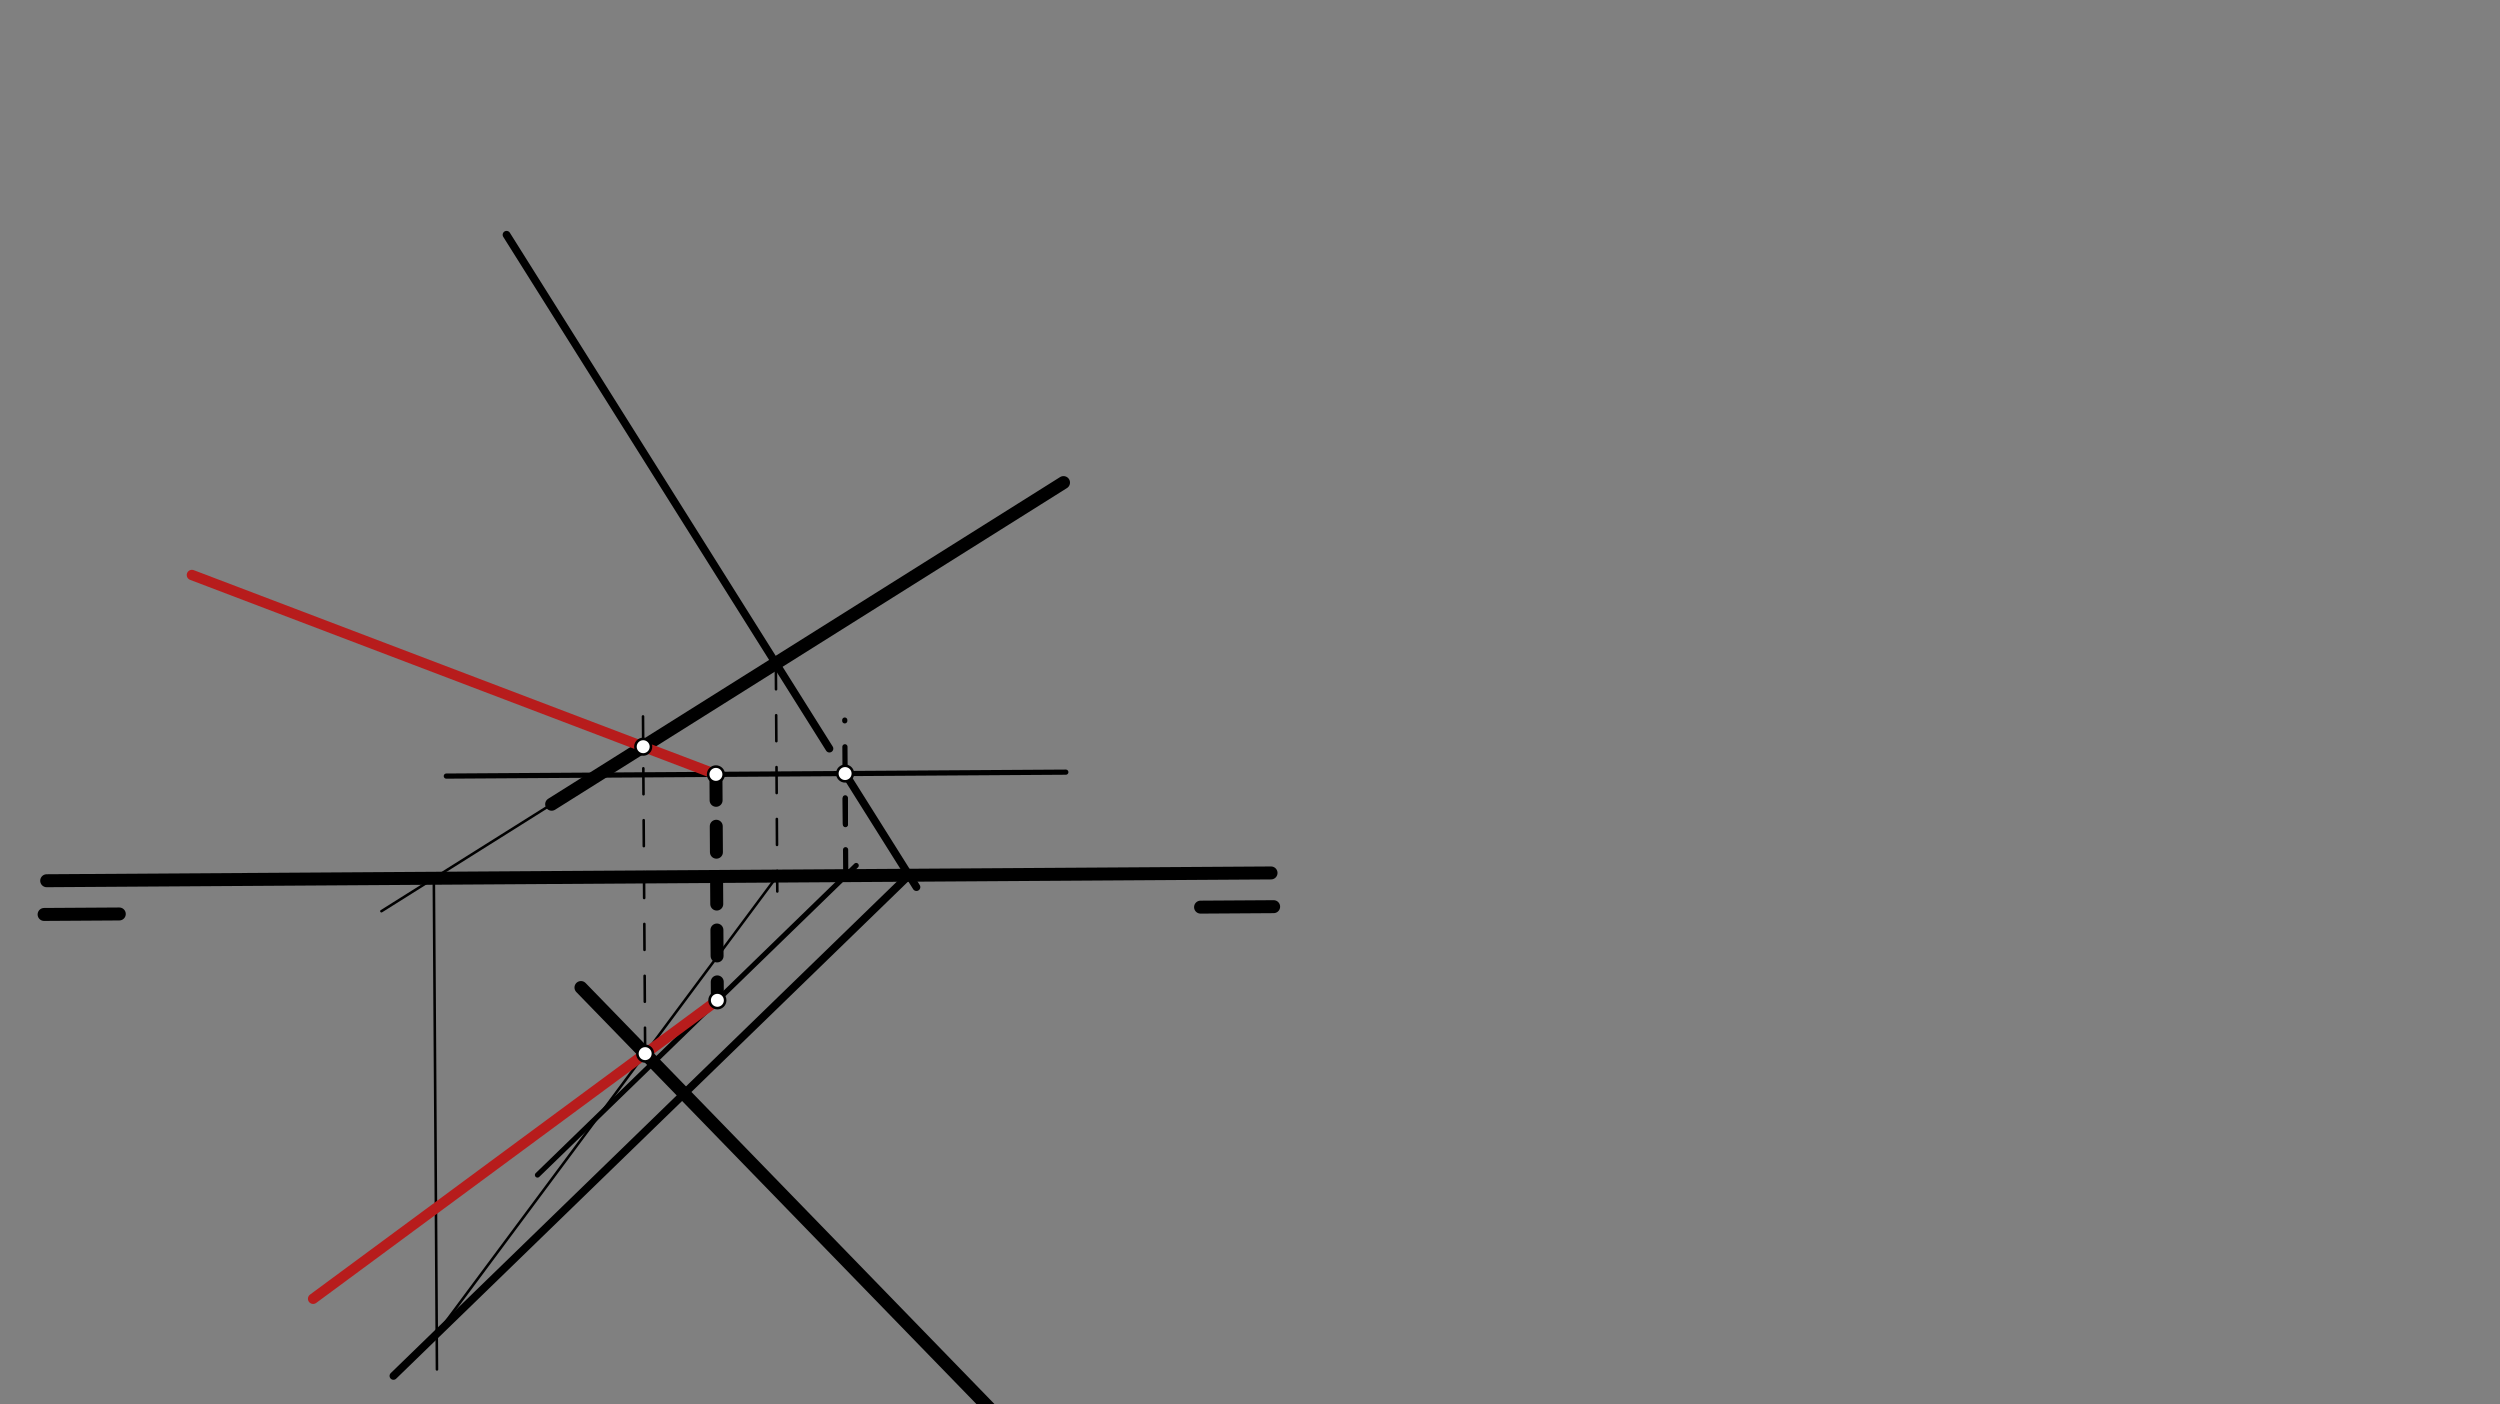 <svg xmlns="http://www.w3.org/2000/svg" class="svg--816" height="100%" preserveAspectRatio="xMidYMid meet" viewBox="0 0 963.78 541.417" width="100%"><rect x="0" y="0" width="963.78" height="541.417" fill="#808080" stroke="none"/><defs><marker id="marker-arrow" markerHeight="16" markerUnits="userSpaceOnUse" markerWidth="24" orient="auto-start-reverse" refX="24" refY="4" viewBox="0 0 24 8"><path d="M 0 0 L 24 4 L 0 8 z" stroke="inherit"></path></marker></defs><g class="aux-layer--949"></g><g class="main-layer--75a"><g class="element--733"><line stroke="#000000" stroke-dasharray="none" stroke-linecap="round" stroke-width="5" x1="18" x2="490" y1="339.531" y2="336.531"></line></g><g class="element--733"><line stroke="#000000" stroke-dasharray="none" stroke-linecap="round" stroke-width="5" x1="17" x2="45.986" y1="352.531" y2="352.347"></line></g><g class="element--733"><line stroke="#000000" stroke-dasharray="none" stroke-linecap="round" stroke-width="5" x1="491" x2="462.83" y1="349.531" y2="349.71"></line></g><g class="element--733"><line stroke="#000000" stroke-dasharray="10" stroke-linecap="round" stroke-width="5" x1="276" x2="276.554" y1="298.531" y2="385.636"></line></g><g class="element--733"><line stroke="#000000" stroke-dasharray="none" stroke-linecap="round" stroke-width="5" x1="223.967" x2="385" y1="380.705" y2="546.531"></line></g><g class="element--733"><line stroke="#000000" stroke-dasharray="none" stroke-linecap="round" stroke-width="5" x1="212.667" x2="410" y1="310.042" y2="186.042"></line></g><g class="element--733"><line stroke="#000000" stroke-dasharray="none" stroke-linecap="round" stroke-width="2" x1="276.554" x2="330.072" y1="385.636" y2="333.665"></line></g><g class="element--733"><line stroke="#000000" stroke-dasharray="none" stroke-linecap="round" stroke-width="2" x1="276.554" x2="207.205" y1="385.636" y2="452.98"></line></g><g class="element--733"><line stroke="#000000" stroke-dasharray="none" stroke-linecap="round" stroke-width="2" x1="276" x2="410.887" y1="298.531" y2="297.674"></line></g><g class="element--733"><line stroke="#000000" stroke-dasharray="none" stroke-linecap="round" stroke-width="2" x1="276" x2="172.061" y1="298.531" y2="299.192"></line></g><g class="element--733"><line stroke="#000000" stroke-dasharray="10" stroke-linecap="round" stroke-width="2" x1="326.047" x2="325.796" y1="337.573" y2="298.215"></line></g><g class="element--733"><line stroke="#000000" stroke-dasharray="10" stroke-linecap="round" stroke-width="2" x1="325.921" x2="325.665" y1="317.894" y2="277.597"></line></g><g class="element--733"><line stroke="#000000" stroke-dasharray="none" stroke-linecap="round" stroke-width="3" x1="325.796" x2="353.301" y1="298.215" y2="341.985"></line></g><g class="element--733"><line stroke="#000000" stroke-dasharray="none" stroke-linecap="round" stroke-width="3" x1="350.431" x2="151.677" y1="337.418" y2="530.428"></line></g><g class="element--733"><line stroke="#000000" stroke-dasharray="none" stroke-linecap="round" stroke-width="3" x1="319.753" x2="195.278" y1="288.598" y2="90.509"></line></g><g class="element--733"><line stroke="#000000" stroke-dasharray="none" stroke-linecap="round" stroke-width="1" x1="212.667" x2="147.047" y1="310.042" y2="351.276"></line></g><g class="element--733"><line stroke="#000000" stroke-dasharray="none" stroke-linecap="round" stroke-width="1" x1="167.247" x2="168.45" y1="338.583" y2="527.926"></line></g><g class="element--733"><line stroke="#000000" stroke-dasharray="10" stroke-linecap="round" stroke-width="1" x1="299.099" x2="299.658" y1="255.729" y2="343.677"></line></g><g class="element--733"><line stroke="#000000" stroke-dasharray="none" stroke-linecap="round" stroke-width="1" x1="168.363" x2="299.621" y1="514.224" y2="337.741"></line></g><g class="element--733"><line stroke="#000000" stroke-dasharray="10" stroke-linecap="round" stroke-width="1" x1="248.714" x2="247.838" y1="406.189" y2="268.471"></line></g><g class="element--733"><line stroke="#B71C1C" stroke-dasharray="none" stroke-linecap="round" stroke-width="4" x1="248.714" x2="276.554" y1="406.189" y2="385.636"></line></g><g class="element--733"><line stroke="#B71C1C" stroke-dasharray="none" stroke-linecap="round" stroke-width="4" x1="276" x2="247.961" y1="298.531" y2="287.863"></line></g><g class="element--733"><line stroke="#B71C1C" stroke-dasharray="none" stroke-linecap="round" stroke-width="4" x1="247.961" x2="73.99" y1="287.863" y2="221.671"></line></g><g class="element--733"><line stroke="#B71C1C" stroke-dasharray="none" stroke-linecap="round" stroke-width="4" x1="248.714" x2="120.711" y1="406.189" y2="500.686"></line></g><g class="element--733"><circle cx="276" cy="298.531" r="3" stroke="#000000" stroke-width="1" fill="#ffffff"></circle>}</g><g class="element--733"><circle cx="276.554" cy="385.636" r="3" stroke="#000000" stroke-width="1" fill="#ffffff"></circle>}</g><g class="element--733"><circle cx="325.796" cy="298.215" r="3" stroke="#000000" stroke-width="1" fill="#ffffff"></circle>}</g><g class="element--733"><circle cx="248.714" cy="406.189" r="3" stroke="#000000" stroke-width="1" fill="#ffffff"></circle>}</g><g class="element--733"><circle cx="247.961" cy="287.863" r="3" stroke="#000000" stroke-width="1" fill="#ffffff"></circle>}</g></g><g class="snaps-layer--ac6"></g><g class="temp-layer--52d"></g></svg>